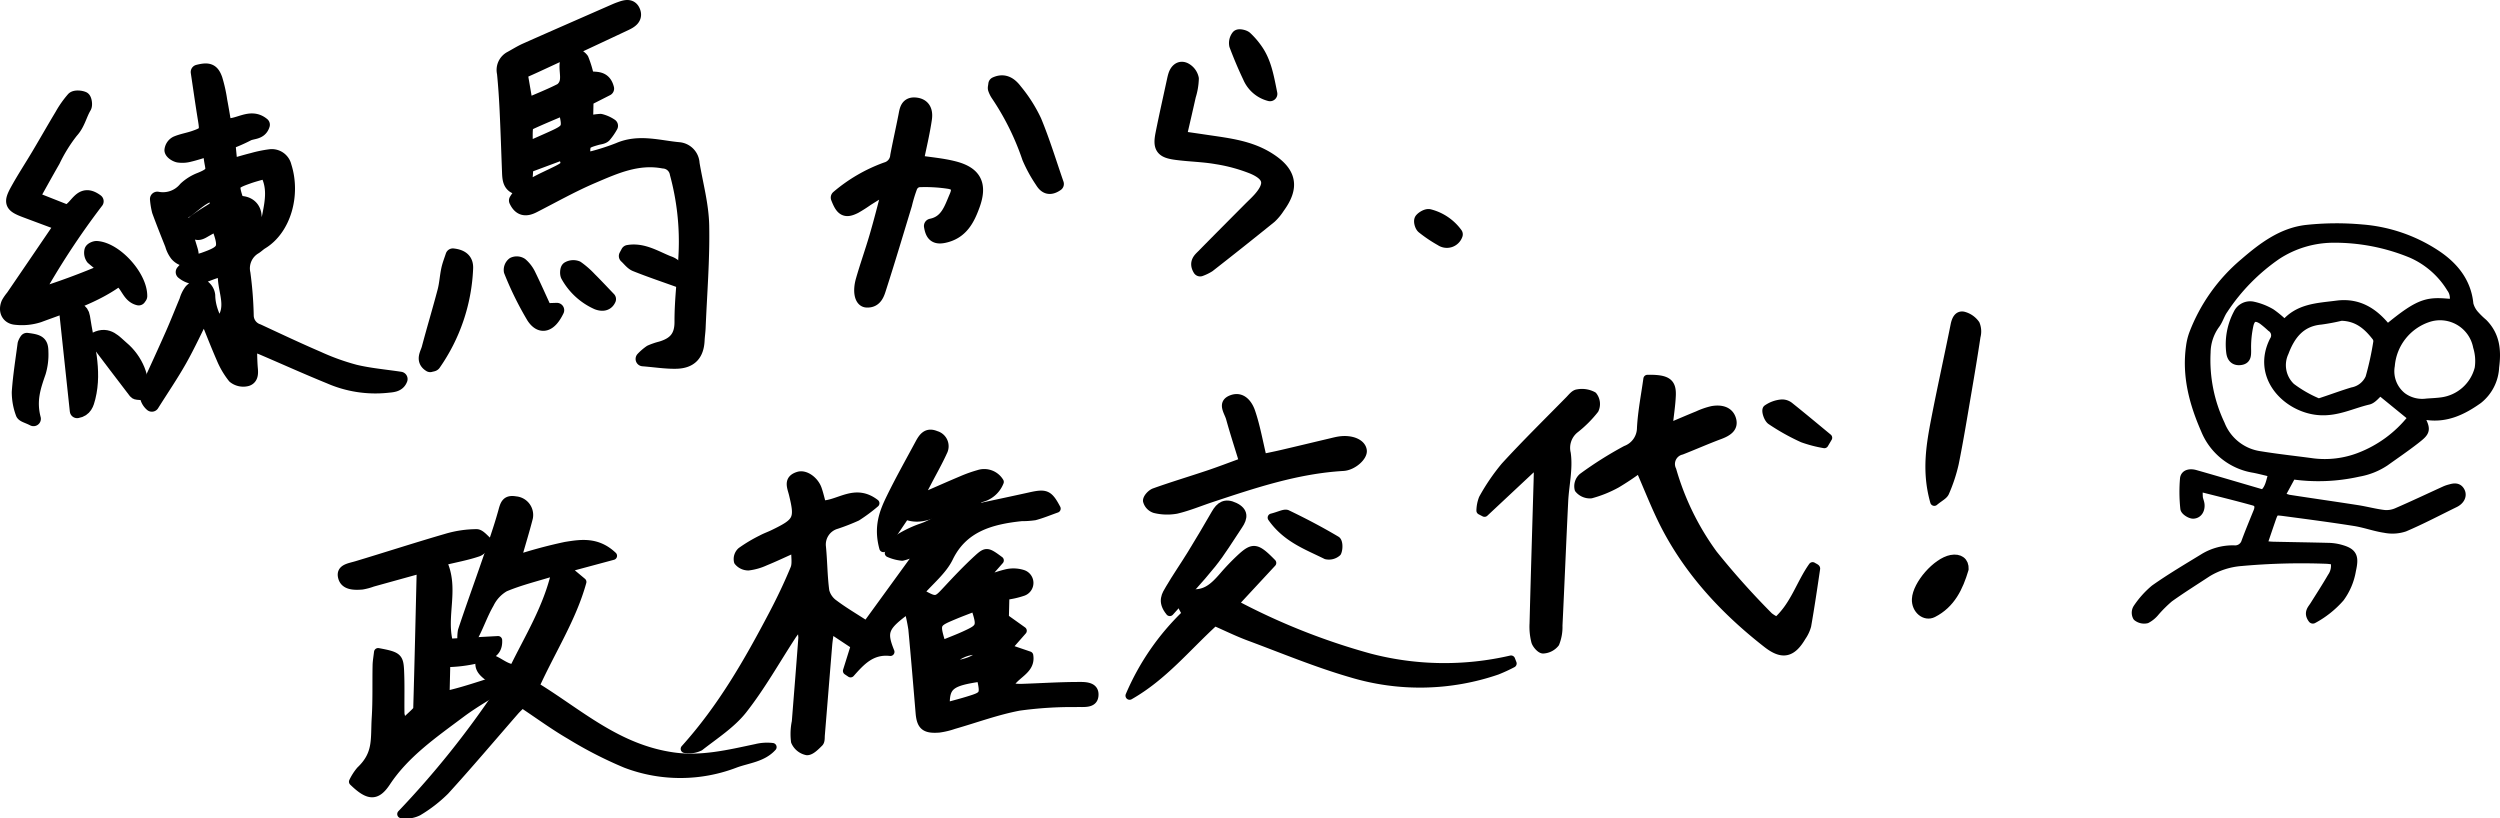 <svg id="レイヤー_1" data-name="レイヤー 1" xmlns="http://www.w3.org/2000/svg" viewBox="0 0 361.705 118.413"><defs><style>.cls-1,.cls-2,.cls-3{stroke:#000;stroke-linecap:round;stroke-linejoin:round;}.cls-1{stroke-width:1.191px;}.cls-2{stroke-width:2.126px;}.cls-3{stroke-width:1.417px;}</style></defs><path class="cls-1" d="M131.407,88.128c-3.495,2.55-3.771,3.236-2.588,6.184-2.743-.305-4.245,1.404-5.757,3.098l-.511-.345c.358-1.144.715-2.287,1.152-3.685l-3.597-2.386c-.141,1.1-.245,1.713-.296,2.329-.359,4.337-.704,8.674-1.063,13.011-.032.385.023.887-.217,1.124-.514.509-1.234,1.258-1.796,1.208a2.382,2.382,0,0,1-1.695-1.385,8.728,8.728,0,0,1,.116-2.866c.318-4.052.651-8.102.948-12.155a11.398,11.398,0,0,0-.284-1.917c-.639.843-.973,1.234-1.248,1.656-2.333,3.579-4.42,7.316-7.069,10.69-1.634,2.081-4.079,3.656-6.256,5.356a3.47,3.47,0,0,1-2.167.301c5.384-5.981,9.169-12.647,12.736-19.426,1.144-2.174,2.204-4.392,3.134-6.647.306-.742.085-1.662.116-2.96-1.75.783-3.027,1.395-4.344,1.929a8.156,8.156,0,0,1-2.425.697,1.903,1.903,0,0,1-1.509-.705,1.516,1.516,0,0,1,.45-1.467,21.115,21.115,0,0,1,2.933-1.752c.547-.299,1.153-.508,1.717-.782,3.529-1.716,3.727-2.106,2.852-5.723-.248-1.025-.857-2.172.774-2.669,1.008-.307,2.353.678,2.788,1.918.248.71.409,1.444.637,2.265,2.53-.071,4.774-2.463,7.705-.214a23.974,23.974,0,0,1-2.656,1.972,30.115,30.115,0,0,1-2.937,1.149,2.957,2.957,0,0,0-2.141,3.215c.206,2.119.199,4.259.485,6.367a3.248,3.248,0,0,0,1.292,1.849c1.383,1.043,2.906,1.932,4.686,3.087l7.463-10.273-.419-.384a6.497,6.497,0,0,1-1.887.743,6.176,6.176,0,0,1-1.923-.507c.213-.562.241-1.355.676-1.643a16.757,16.757,0,0,1,3.881-2.007c2.289-.763,3.842-1.991,4.357-4.208a3.971,3.971,0,0,1,.572-.996c1.989-.483,2.688.834,3.656,2.222,2.424-.523,4.887-1.041,7.343-1.587,2.222-.494,2.659-.327,3.775,1.777-1.064.377-2.086.803-3.153,1.09a12.602,12.602,0,0,1-1.912.131c-4.507.469-8.417,1.612-10.492,5.89-.909,1.874-2.78,3.365-4.22,5.037,2.38,1.325,2.348,1.3,3.901-.367,1.445-1.55,2.904-3.099,4.479-4.538,1.245-1.136,1.392-1.058,3.17.25l-2.074,2.352.262.431a20.063,20.063,0,0,1,2.812-.917,4.478,4.478,0,0,1,2.378.111,1.361,1.361,0,0,1,.019,2.56,12.292,12.292,0,0,1-2.588.583l-.077,3.211,2.589,1.848-2.204,2.508,3.146,1.074c.373,2.243-2.264,2.728-2.994,4.588.781.049,1.341.129,1.897.111,2.658-.087,5.314-.262,7.971-.274,1.091-.005,2.734-.116,2.552,1.436-.143,1.222-1.556.961-2.623,1.002a56.403,56.403,0,0,0-8.255.525c-3.211.607-6.297,1.754-9.441,2.655a11.078,11.078,0,0,1-2.143.516c-2.05.16-2.642-.367-2.8-2.257-.339-4.05-.675-8.1-1.056-12.147A27.296,27.296,0,0,0,131.407,88.128Zm4.864,5.138c1.29-.532,2.341-.923,3.35-1.389,2.325-1.074,2.361-1.198,1.442-4.032-1.06.415-2.098.796-3.111,1.224C135.333,90.177,135.337,90.185,136.271,93.266Zm.548,8.69c.348.099.464.173.548.15.902-.242,1.807-.482,2.698-.757,2.371-.732,2.388-.774,1.846-3.329C137.559,98.64,136.789,99.22,136.82,101.956Zm5.362-7.784a5.232,5.232,0,0,0-5.284,2.494C138.604,95.857,140.896,96.126,142.182,94.172Z"/><path class="cls-2" d="M21.971,58.502a2.051,2.051,0,0,1-.364-2.707c1.14-2.477,2.278-4.955,3.38-7.449.704-1.593,1.338-3.216,2.013-4.822a4.295,4.295,0,0,1,.689-1.416c.381-.376,1.059-.812,1.464-.7a1.725,1.725,0,0,1,.926,1.331c.046,2.806,1.751,4.917,2.89,7.262.037.076.262.059.46.098.547-1.509-.623-2.323-1.389-3.229,2.247-2.577.109-5.222.618-7.797-2.176-.308-3.927,2.093-6.172.291A7.313,7.313,0,0,1,27.69,38.245a10.929,10.929,0,0,1,1.702-.625c3.342-1.178,3.517-1.592,2.065-5.38-.59.33-1.149.64-1.706.954-.592.334-1.245.846-1.771.018-.462-.727.225-1.079.706-1.425.492-.354,1.002-.684,1.519-1,1.385-.846,1.389-.841.936-2.845-2.145.302-3.326,2.165-5.149,3.019.529,1.767,1.016,3.424,1.523,5.075.188.611.38,1.344-.413,1.486a2.134,2.134,0,0,1-1.474-.724,4.065,4.065,0,0,1-.696-1.412c-.645-1.617-1.292-3.233-1.89-4.868a10.331,10.331,0,0,1-.283-1.725,4.256,4.256,0,0,0,4.105-1.468,6.564,6.564,0,0,1,2.114-1.319c2.471-.988,1.731-1.45,1.54-3.335a1.956,1.956,0,0,0-.202-.642c-.062-.127-.203-.215-.392-.403-.807.239-1.658.531-2.531.734a3.846,3.846,0,0,1-1.569.096c-.376-.075-.921-.423-.969-.718a1.273,1.273,0,0,1,.68-.993c.831-.352,1.748-.492,2.606-.791,1.772-.617,1.854-.831,1.56-2.63-.376-2.302-.7-4.613-1.044-6.904,1.492-.377,2.027-.199,2.478,1.066a20.922,20.922,0,0,1,.688,3.099c.226,1.178.415,2.363.621,3.553,1.958.389,3.721-1.597,5.538-.092-.371,1.21-1.532.926-2.257,1.361a22.89,22.89,0,0,1-2.74,1.186l.336,3.478c1.313-.366,2.3-.662,3.299-.912a17.098,17.098,0,0,1,2.444-.502,1.842,1.842,0,0,1,2.06,1.417c1.312,4.063-.048,8.978-3.323,10.962-.322.195-.595.47-.909.679A3.578,3.578,0,0,0,35.174,39.58a54.199,54.199,0,0,1,.475,6.119,2.41,2.41,0,0,0,1.65,2.222c2.886,1.344,5.766,2.703,8.69,3.961a33.742,33.742,0,0,0,5.338,1.923c2.116.511,4.311.696,6.58,1.038-.328.89-1.231.851-1.959.938a16.473,16.473,0,0,1-8.23-1.298c-3.229-1.312-6.408-2.747-9.612-4.12-.534-.229-1.088-.413-2.007-.76.051,1.462.044,2.634.15,3.796.061.673.04,1.333-.681,1.45a2.025,2.025,0,0,1-1.625-.4,11.397,11.397,0,0,1-1.597-2.723c-.905-2.069-1.714-4.18-2.759-6.762-1.318,2.625-2.357,4.899-3.578,7.069C24.8,54.178,23.408,56.217,21.971,58.502ZM34.797,34.188c.407-.968,1.017-1.912.349-3.438-.371.643-.713.963-.7,1.268a15.988,15.988,0,0,0,.364,2.155l.295.982c1.908-.881,3.471-1.762,3.895-3.951.42-2.17.824-4.259-.45-6.461-.942.277-1.812.488-2.651.787-2.473.881-2.535,1.039-1.655,3.67a4.822,4.822,0,0,0,.808.232c1.72.204,2.21,1.972,1.27,3.542C36.004,33.502,35.305,33.803,34.797,34.188Z"/><path class="cls-2" d="M75.249,10.449c.292,1.699.544,3.169.842,4.906,1.853-.806,3.53-1.463,5.126-2.279a2.074,2.074,0,0,0,.845-1.409c.117-.811-.123-1.671-.022-2.487a1.516,1.516,0,0,1,.802-1.121,1.479,1.479,0,0,1,1.294.576,14.959,14.959,0,0,1,.781,2.62c.899.41,2.394-.315,2.87,1.564l-2.97,1.511-.078,3.595a9.251,9.251,0,0,1,2.133-.386,4.652,4.652,0,0,1,1.48.663,8.074,8.074,0,0,1-.95,1.38c-.241.235-.699.254-1.062.358-2.045.584-2.124.705-1.928,3.197a11.894,11.894,0,0,0,1.468-.251,32.778,32.778,0,0,0,3.67-1.2c2.926-1.266,5.84-.295,8.75-.044a2.133,2.133,0,0,1,1.855,2.032c.502,2.986,1.333,5.97,1.392,8.967.096,4.918-.313,9.846-.517,14.77-.025.605-.12,1.208-.147,1.813-.089,1.979-1.002,3.014-3.033,3.066-1.478.038-2.962-.207-4.827-.357a7.142,7.142,0,0,1,1.129-.973,9.327,9.327,0,0,1,1.504-.514c1.928-.576,3.003-1.589,2.995-3.877-.012-3.404.469-6.806.603-10.215A37.629,37.629,0,0,0,97.966,25.093a2.127,2.127,0,0,0-1.975-1.776c-3.759-.704-7.032.785-10.285,2.175-2.919,1.247-5.701,2.816-8.533,4.263-1.035.529-1.879.525-2.472-.748A5.74,5.74,0,0,1,77.34,26.705c1.121-.633,2.312-1.141,3.462-1.723,1.598-.81,1.67-1.101.813-3.005-1.673.623-3.347,1.248-5.332,1.988-.507.749.216,2.406-1.31,3.15-1.214-.261-1.239-1.264-1.278-2.256-.114-2.956-.207-5.913-.347-8.868-.086-1.812-.204-3.624-.385-5.429a1.888,1.888,0,0,1,.953-2.107c.733-.398,1.44-.851,2.2-1.188C80.34,5.39,84.577,3.54,88.81,1.682c.278-.122.557-.243.843-.343.727-.254,1.585-.604,1.953.371.344.912-.468,1.361-1.153,1.684Q84.075,6.398,77.676,9.356C76.928,9.704,76.172,10.034,75.249,10.449Zm.796,11.284c1.618-.718,2.723-1.2,3.823-1.697,2.614-1.182,2.7-1.379,1.873-4.52-1.737.742-3.46,1.449-5.148,2.231a1.239,1.239,0,0,0-.55.894C75.974,19.512,76.032,20.392,76.044,21.734Z"/><path class="cls-1" d="M75.546,101.82c-.476.481-.771.75-1.029,1.045-3.36,3.855-6.655,7.759-10.106,11.546a20.222,20.222,0,0,1-3.883,3.009,3.944,3.944,0,0,1-2.46.362,131.878,131.878,0,0,0,14.216-17.748c-.277-2.046-3.412-2.242-2.847-4.535,1.954-.982,2.998,1.015,4.878,1.227,2.166-4.465,4.893-8.764,6.092-14.07-2.795.866-5.164,1.431-7.348,2.355a5.453,5.453,0,0,0-2.191,2.361c-.84,1.446-1.386,3.03-2.148,4.518a3.087,3.087,0,0,1-1.884,1.383,6.457,6.457,0,0,1,.008-2.02c1.13-3.421,2.371-6.811,3.543-10.221.792-2.303,1.61-4.602,2.262-6.938.289-1.035.445-1.959,1.946-1.688a2.108,2.108,0,0,1,1.91,2.515c-.475,1.856-1.042,3.692-1.691,5.957a68.362,68.362,0,0,1,7.008-1.883c2.172-.346,4.566-.758,6.857,1.42l-6.774,1.822,2.343,1.958c-1.438,5.222-4.424,9.827-6.81,15.077,6.307,3.846,11.831,9.027,19.966,10.179,4.124.584,8.05-.382,11.998-1.215a6.652,6.652,0,0,1,2.363-.145c-1.4,1.559-3.503,1.724-5.321,2.379a22.168,22.168,0,0,1-15.908.045,58.562,58.562,0,0,1-8.057-4.13C80.154,105.036,77.995,103.448,75.546,101.82Z"/><path class="cls-1" d="M60.889,82.361c-2.537.703-4.757,1.318-6.977,1.934a8.465,8.465,0,0,1-1.528.409c-1.206.097-2.584.067-2.884-1.222-.295-1.27,1.034-1.395,2.051-1.701,4.352-1.306,8.669-2.711,13.035-3.977a15.687,15.687,0,0,1,4.371-.651c.612.003,1.219.862,1.829,1.331-.535.498-.974,1.227-1.623,1.449-1.575.537-3.248.838-5.14,1.297,1.889,3.886-.117,7.859.935,11.775L72.06,92.62c.113,2.222-1.796,2.318-2.947,2.74a20.573,20.573,0,0,1-4.555.568l-.111,4.656c3.592-.786,6.8-2.139,10.345-2.97a6.047,6.047,0,0,1-1.033,1.109c-2.338,1.521-4.835,2.862-7.047,4.519-3.964,2.967-8.065,5.793-10.805,9.938-1.455,2.201-2.64,2.031-4.822-.083a7.668,7.668,0,0,1,1.05-1.636c2.53-2.403,2.047-4.503,2.243-7.625.158-2.508.072-5.028.123-7.543.013-.639.134-1.277.207-1.935,2.775.518,3.064.695,3.158,2.605.103,2.106.024,4.22.059,6.329a7.018,7.018,0,0,0,.435,1.412c.49-.641,2.013-1.829,2.021-2.111C60.573,95.944,60.724,89.295,60.889,82.361Z"/><path class="cls-1" d="M237.222,67.79a39.127,39.127,0,0,1-3.319,2.217,16.741,16.741,0,0,1-3.711,1.502,2.096,2.096,0,0,1-1.781-.752,1.755,1.755,0,0,1,.541-1.721,53.905,53.905,0,0,1,6.28-3.963,3.399,3.399,0,0,0,2.203-3.168c.13-2.387.604-4.759.924-7.084,2.813-.048,3.583.484,3.508,2.379-.056,1.397-.282,2.788-.483,4.65,1.8-.758,3.019-1.288,4.254-1.787a10.606,10.606,0,0,1,2.088-.721c1.257-.219,2.463.043,2.851,1.278.402,1.28-.56,1.898-1.768,2.348-1.865.695-3.679,1.498-5.53,2.225a1.993,1.993,0,0,0-1.336,2.817,38.722,38.722,0,0,0,5.958,12.164,114.106,114.106,0,0,0,8.054,9.003,5.286,5.286,0,0,0,1.141.684c2.542-2.275,3.348-5.382,5.157-7.933.197.129.507.251.495.335-.405,2.761-.813,5.523-1.296,8.273a5.181,5.181,0,0,1-.756,1.597c-1.411,2.402-2.802,2.763-5.046,1.013-6.557-5.112-11.932-11.075-15.38-18.338C239.263,72.684,238.396,70.503,237.222,67.79Z"/><path class="cls-2" d="M4.589,28.683,9.668,30.69c1.558-.473,1.963-3.269,4.264-1.567a111.595,111.595,0,0,0-9.039,13.854,100.149,100.149,0,0,0,10.79-3.975A27.129,27.129,0,0,1,13.46,37.281a1.215,1.215,0,0,1-.193-.99c.038-.171.483-.377.73-.359,2.728.194,6.275,4.14,6.245,6.914-.001.064-.077.128-.174.278-1.479-.349-1.55-2.155-2.922-2.816-3.414,2.537-7.537,3.806-11.549,5.297a7.908,7.908,0,0,1-3.317.327c-1.087-.09-1.48-1.025-1.041-2.034a6.166,6.166,0,0,1,.648-.928q3.273-4.793,6.537-9.593a6.798,6.798,0,0,0,.431-1.021c-1.775-.661-3.459-1.283-5.138-1.915-2.013-.757-2.181-1.098-1.148-2.957C3.525,25.761,4.61,24.11,5.617,22.415c1.122-1.888,2.205-3.8,3.338-5.682a13.986,13.986,0,0,1,1.684-2.404c.234-.249.977-.2,1.382-.031.193.08.324.87.159,1.146-.681,1.144-.906,2.469-1.894,3.533a22.754,22.754,0,0,0-2.626,4.237C6.681,24.912,5.739,26.632,4.589,28.683Z"/><path class="cls-2" d="M132.525,23.493c1.944.302,3.765.437,5.503.887,2.978.771,3.757,2.357,2.687,5.292-.736,2.017-1.667,3.88-4.116,4.415-1.248.272-1.664-.185-1.858-1.391,2.334-.469,2.888-2.46,3.655-4.225.541-1.244.243-1.967-1.054-2.201a22.757,22.757,0,0,0-4.518-.242,1.671,1.671,0,0,0-1.125.917,21.33,21.33,0,0,0-.795,2.605c-1.211,3.98-2.395,7.968-3.669,11.927-.282.875-.547,2.042-1.855,1.954-.693-.046-.953-1.318-.515-2.848.605-2.114,1.347-4.189,1.965-6.3.617-2.107,1.16-4.235,1.711-6.36.047-.182-.094-.412-.238-.971-1.053.654-1.988,1.228-2.917,1.813a19.767,19.767,0,0,1-1.726,1.1c-1.325.652-1.745.416-2.401-1.279a22.596,22.596,0,0,1,6.981-4.064,2.219,2.219,0,0,0,1.619-1.962c.367-1.937.804-3.86,1.183-5.795.166-.846.244-1.734,1.451-1.59.963.115,1.468.735,1.277,2.026C133.464,19.28,132.964,21.333,132.525,23.493Z"/><path class="cls-1" d="M178.578,87.348a95.746,95.746,0,0,0,19.523,7.776,42.711,42.711,0,0,0,20.518.307l.218.565a23.32,23.32,0,0,1-2.247,1.035,34.355,34.355,0,0,1-21.02.409c-5.058-1.458-9.917-3.489-14.84-5.319-1.662-.618-3.249-1.403-4.989-2.163-4.063,3.706-7.423,7.916-12.307,10.691a35.783,35.783,0,0,1,8.181-11.848c-.448-.829-.847-1.568-1.331-2.462.543-.268,1.05-.735,1.389-.65,2.582.648,3.96-.781,5.325-2.348a32.651,32.651,0,0,1,2.522-2.626c1.792-1.643,2.283-1.574,4.537.729Z"/><path class="cls-1" d="M221.759,67.656q-3.487,3.262-6.974,6.524l-.58-.301a5.094,5.094,0,0,1,.346-1.753,29.445,29.445,0,0,1,3.192-4.677c3-3.273,6.189-6.404,9.312-9.584.353-.359.749-.892,1.176-.935a3.385,3.385,0,0,1,2.253.335,1.916,1.916,0,0,1,.235,1.989,16.576,16.576,0,0,1-2.781,2.788,3.461,3.461,0,0,0-1.271,3.552c.321,2.258-.258,4.615-.372,6.933-.295,5.993-.536,11.988-.827,17.98a6.33,6.33,0,0,1-.441,2.546,2.413,2.413,0,0,1-1.756.904c-.362.022-.994-.683-1.128-1.15a8.632,8.632,0,0,1-.25-2.591c.177-6.873.387-13.744.587-20.616.016-.542.026-1.085.039-1.627Z"/><path class="cls-2" d="M170.559,19.987c1.579.23,2.833.41,4.085.597,3.068.457,6.161.796,8.877,2.529,3.019,1.926,3.438,3.917,1.334,6.789a7.182,7.182,0,0,1-1.153,1.398q-4.417,3.572-8.895,7.067a6.019,6.019,0,0,1-1.167.563c-.575-.935.046-1.391.495-1.848,2.231-2.273,4.481-4.526,6.725-6.785.481-.484.988-.945,1.441-1.455,1.883-2.12,1.645-3.579-1.01-4.707a24.227,24.227,0,0,0-5.235-1.433c-1.93-.342-3.915-.364-5.863-.625-1.994-.267-2.34-.757-1.957-2.692.515-2.598,1.103-5.182,1.661-7.772.048-.222.1-.445.167-.662.203-.66.66-1.167,1.321-.855a1.91,1.91,0,0,1,1.002,1.29,9.092,9.092,0,0,1-.417,2.447C171.544,15.744,171.097,17.649,170.559,19.987Z"/><path class="cls-1" d="M179.88,66.813c-.689-2.253-1.346-4.264-1.906-6.297-.26-.944-1.324-2.215.262-2.781,1.525-.545,2.414.787,2.771,1.827.716,2.083,1.091,4.263,1.682,6.718.774-.165,1.763-.36,2.744-.589,2.373-.554,4.742-1.126,7.114-1.687.413-.098.826-.207,1.246-.268,1.756-.254,3.227.382,3.365,1.438.118.904-1.413,2.287-2.816,2.369-6.675.39-12.853,2.471-19.043,4.52-1.7.563-3.358,1.264-5.1,1.673a7.539,7.539,0,0,1-3.115-.096,1.685,1.685,0,0,1-1.12-1.183c-.011-.416.579-1.061,1.066-1.236,2.579-.924,5.216-1.712,7.817-2.586C176.423,68.106,177.972,67.507,179.88,66.813Z"/><path class="cls-1" d="M279.86,72.593c-1.238-4.364-.584-8.164.145-11.938.879-4.55,1.894-9.074,2.802-13.619.158-.788.48-1.502,1.257-1.358a3.119,3.119,0,0,1,1.783,1.228,2.788,2.788,0,0,1,.104,1.783c-.402,2.682-.848,5.358-1.306,8.031-.589,3.442-1.147,6.892-1.837,10.314a23.076,23.076,0,0,1-1.382,4.2C281.236,71.69,280.608,71.966,279.86,72.593Z"/><path class="cls-1" d="M131.009,74.564c-1.042,1.542-1.929,2.852-3.195,4.725-.857-3.112.037-5.249,1.045-7.314,1.289-2.642,2.742-5.218,4.138-7.816.487-.907,1.071-1.789,2.418-1.221a1.688,1.688,0,0,1,1.04,2.422c-.686,1.51-1.518,2.967-2.288,4.446-.293.561-.589,1.122-1.232,2.347,2.55-1.11,4.4-1.933,6.27-2.72a19.317,19.317,0,0,1,2.375-.843,2.61,2.61,0,0,1,3.057,1.132,3.846,3.846,0,0,1-2.874,2.387c-1.587.49-3.213.892-4.763,1.465C135.052,74.293,133.241,75.439,131.009,74.564Z"/><path class="cls-2" d="M144.054,12.182c1.313-.605,2.178.15,2.797.963a20.585,20.585,0,0,1,2.797,4.395c1.235,2.98,2.172,6.082,3.212,9.076-1.112.777-1.665.236-2.078-.441a20.175,20.175,0,0,1-1.853-3.381,38.341,38.341,0,0,0-4.527-9.147,3.422,3.422,0,0,1-.403-.81C143.952,12.712,144.018,12.545,144.054,12.182Z"/><path class="cls-2" d="M62.239,52.777c-1.094-.678-.382-1.587-.178-2.359.732-2.771,1.563-5.517,2.292-8.289.268-1.02.321-2.094.542-3.129.147-.69.419-1.354.624-1.996,1.368.149,1.929.764,1.872,1.839a25.898,25.898,0,0,1-4.66,13.769C62.665,52.709,62.46,52.708,62.239,52.777Z"/><path class="cls-2" d="M9.6,44.837C10.963,44.4,11.824,44.92,11.96,45.85c.565,3.853,1.786,7.676.801,11.641-.223.899-.475,1.749-1.601,1.947C10.641,54.573,10.128,49.778,9.6,44.837Z"/><path class="cls-1" d="M169.249,88.541c-1.261-1.54-.552-2.494-.038-3.373.995-1.701,2.135-3.332,3.168-5.016q1.78-2.901,3.47-5.847c.629-1.102,1.391-1.671,2.783-1.001,1.412.68,1.301,1.61.598,2.653-1.272,1.886-2.437,3.844-3.866,5.628C173.52,83.887,171.459,86.047,169.249,88.541Z"/><path class="cls-1" d="M284.229,82.342c-.787,2.651-1.926,5.067-4.548,6.398-1.189.604-2.541-.549-2.469-2.054.102-2.135,2.973-5.404,5.096-5.804C283.517,80.656,284.29,81.243,284.229,82.342Z"/><path class="cls-2" d="M3.894,49.223c1.722.213,2.039.418,2.047,1.706a8.838,8.838,0,0,1-.352,2.879c-.707,2.06-1.45,4.083-.739,6.787-.808-.418-1.45-.542-1.54-.835a8.662,8.662,0,0,1-.543-3.03c.159-2.32.531-4.626.836-6.935A1.925,1.925,0,0,1,3.894,49.223Z"/><path class="cls-2" d="M78.846,44.937l1.721-.058c-1.014,2.12-2.264,2.556-3.332.966a46.107,46.107,0,0,1-3.284-6.659,1.042,1.042,0,0,1,.375-.937,1.085,1.085,0,0,1,1.018.075,4.575,4.575,0,0,1,1.087,1.403C77.262,41.421,78.023,43.147,78.846,44.937Z"/><path class="cls-2" d="M183.747,13.582a4.289,4.289,0,0,1-2.892-2.481c-.719-1.503-1.365-3.045-1.954-4.603a1.464,1.464,0,0,1,.273-1.152c.085-.119.766,0,.993.209a10.824,10.824,0,0,1,1.482,1.716C182.894,9.03,183.243,11.072,183.747,13.582Z"/><path class="cls-2" d="M20.254,56.815c-.205-.04-.51-.007-.608-.134C17.738,54.2,15.853,51.7,13.874,49.086c1.772-.887,2.723.457,3.714,1.279C19.688,52.107,20.787,54.924,20.254,56.815Z"/><path class="cls-1" d="M184.004,74.893c1.115-.278,1.849-.7,2.23-.517,2.428,1.168,4.816,2.417,7.113,3.784.348.207.36,1.251.125,1.754a1.804,1.804,0,0,1-1.597.411C189.143,78.965,186.118,77.911,184.004,74.893Z"/><path class="cls-1" d="M263.95,64.25a18.193,18.193,0,0,1-3.143-.82,31.3,31.3,0,0,1-4.587-2.565c-.45-.306-.808-1.471-.57-1.703a4.311,4.311,0,0,1,2.141-.774,1.729,1.729,0,0,1,1.161.406c1.868,1.492,3.697,3.024,5.538,4.542Z"/><path class="cls-2" d="M90.886,36.506c2.126-.369,3.928.826,5.802,1.571a2.471,2.471,0,0,1,1.732,2.512c-2.302-.829-4.392-1.531-6.435-2.35-.536-.215-.928-.789-1.386-1.198Z"/><path class="cls-2" d="M88.063,43.278c-.303.684-.929.737-1.623.478a9.094,9.094,0,0,1-4.248-3.885c-.155-.234-.102-.904.056-.987a1.429,1.429,0,0,1,1.2-.093,12.211,12.211,0,0,1,1.849,1.621C86.175,41.281,87.015,42.187,88.063,43.278Z"/><path class="cls-2" d="M210.576,33.905a1.308,1.308,0,0,1-1.999.653,19.253,19.253,0,0,1-2.622-1.762c-.223-.175-.384-.817-.253-.969.246-.285.802-.598,1.094-.5A6.79,6.79,0,0,1,210.576,33.905Z"/><path class="cls-3" d="M317.993,70.667a12.609,12.609,0,0,0,.011,1.292c.035.354.213.695.246,1.049.064.68-.264,1.287-.909,1.326-.395.024-1.15-.463-1.181-.776a22.49,22.49,0,0,1-.046-4.277c.069-.733.885-.756,1.478-.587,3.166.899,6.321,1.839,9.481,2.76a2.955,2.955,0,0,0,.459.043c.923-.725,1.025-1.876,1.412-3.135-.983-.232-1.887-.474-2.803-.656a9.082,9.082,0,0,1-7.013-5.555c-1.692-3.868-2.746-7.807-2.136-12.059a8.33,8.33,0,0,1,.422-1.736,25.142,25.142,0,0,1,7.311-10.3c2.616-2.257,5.391-4.369,8.902-4.799a40.75,40.75,0,0,1,8.074-.077,22.614,22.614,0,0,1,10.634,3.615c2.524,1.647,4.513,3.92,4.814,7.222a3.766,3.766,0,0,0,.907,1.647,11.693,11.693,0,0,0,1.161,1.123c1.771,1.783,1.973,3.922,1.658,6.308a6.262,6.262,0,0,1-2.359,4.646c-2.231,1.588-4.642,2.768-7.528,2.296-.288-.047-.58-.07-.867-.104-.03.189-.098.321-.058.401.931,1.897.947,2.003-.672,3.263-1.415,1.1-2.901,2.111-4.36,3.154a9.894,9.894,0,0,1-3.799,1.513,26.282,26.282,0,0,1-9.678.359l-1.719,3.168a6.866,6.866,0,0,0,1.258.488c3.319.516,6.645.987,9.964,1.505,1.299.203,2.577.556,3.88.708a3.818,3.818,0,0,0,1.87-.301c2.365-1.024,4.694-2.13,7.039-3.198a4.891,4.891,0,0,1,.683-.222c.543-.156,1.087-.252,1.403.38.283.566-.053,1.209-.794,1.572-2.416,1.182-4.799,2.443-7.271,3.496a5.464,5.464,0,0,1-2.797.17c-1.476-.218-2.904-.755-4.378-.988-3.373-.533-6.761-.979-10.147-1.43-1.519-.202-1.545-.158-2.048,1.298-.401,1.163-.795,2.329-1.253,3.674.742.065,1.198.131,1.656.141,2.641.059,5.282.096,7.922.164a7.081,7.081,0,0,1,1.598.205c1.959.512,2.183,1.056,1.738,3.056a9.18,9.18,0,0,1-1.648,3.919,13.883,13.883,0,0,1-3.882,3.085c-.644-.857-.077-1.327.252-1.852.86-1.369,1.739-2.727,2.55-4.125a2.932,2.932,0,0,0,.414-2.508,8.413,8.413,0,0,0-1.18-.164,96.7,96.7,0,0,0-12.406.323,11.206,11.206,0,0,0-4.917,1.575c-1.853,1.22-3.738,2.395-5.54,3.685a19.283,19.283,0,0,0-2.038,2.02,3.986,3.986,0,0,1-1.222,1.017,1.54,1.54,0,0,1-1.273-.293,1.146,1.146,0,0,1,.016-1.105,13.007,13.007,0,0,1,2.503-2.804c2.3-1.624,4.735-3.058,7.139-4.53a8.012,8.012,0,0,1,4.299-1.142A1.681,1.681,0,0,0,325,78.403c.542-1.46,1.141-2.899,1.727-4.343.297-.732.185-1.39-.6-1.608-2.534-.705-5.09-1.33-7.641-1.974C318.394,70.456,318.27,70.557,317.993,70.667Zm27.402-22.97c5.03-4.174,5.911-4.029,9.613-3.704a2.507,2.507,0,0,0-.344-2.364,12.682,12.682,0,0,0-5.728-5.001A29.203,29.203,0,0,0,337.543,34.41a15.12,15.12,0,0,0-8.138,2.445,28.865,28.865,0,0,0-7.754,7.899c-.483.675-.7,1.544-1.205,2.197a7.105,7.105,0,0,0-1.319,4.021,21.805,21.805,0,0,0,2.07,10.457,7.306,7.306,0,0,0,5.814,4.562c2.539.417,5.103.684,7.654,1.032a14.099,14.099,0,0,0,6.723-.829,17.786,17.786,0,0,0,7.604-5.572c.066-.08.053-.226.074-.325l-4.706-3.837c-.625.523-1.107,1.241-1.722,1.384-2.408.559-4.607,1.765-7.292,1.496-4.45-.446-8.856-4.878-6.293-10.006a1.448,1.448,0,0,0-.427-2.032,15.873,15.873,0,0,0-1.235-1.044c-1.024-.681-1.74-.515-2.043.682a15.016,15.016,0,0,0-.359,3.716c.003.748.024,1.357-.858,1.46-.792.092-1.225-.339-1.325-1.127a9.433,9.433,0,0,1,1.017-5.574,1.91,1.91,0,0,1,2.108-1.078,8.787,8.787,0,0,1,2.623,1.023,14.668,14.668,0,0,1,2.003,1.697c1.982-2.472,4.812-2.496,7.542-2.857C341.25,43.785,343.513,45.274,345.395,47.697Zm-6.662-1.999a28.932,28.932,0,0,1-2.966.56c-2.938.274-4.401,2.212-5.33,4.687a4.463,4.463,0,0,0,.994,5.146,18.151,18.151,0,0,0,3.854,2.216c.2.105.564-.051.834-.14,1.416-.468,2.815-.989,4.241-1.421a3.521,3.521,0,0,0,2.579-2.047,43.383,43.383,0,0,0,1.143-5.226,1.192,1.192,0,0,0-.253-.837C342.584,47.041,341.14,45.758,338.733,45.699Zm12.348,12.676c.716-.056,1.436-.077,2.146-.173a6.515,6.515,0,0,0,5.519-4.886,7.175,7.175,0,0,0-.23-3.167,5.583,5.583,0,0,0-7.318-4.209,8.062,8.062,0,0,0-5.417,6.948,4.757,4.757,0,0,0,1.758,4.584A4.923,4.923,0,0,0,351.081,58.375Z"/></svg>